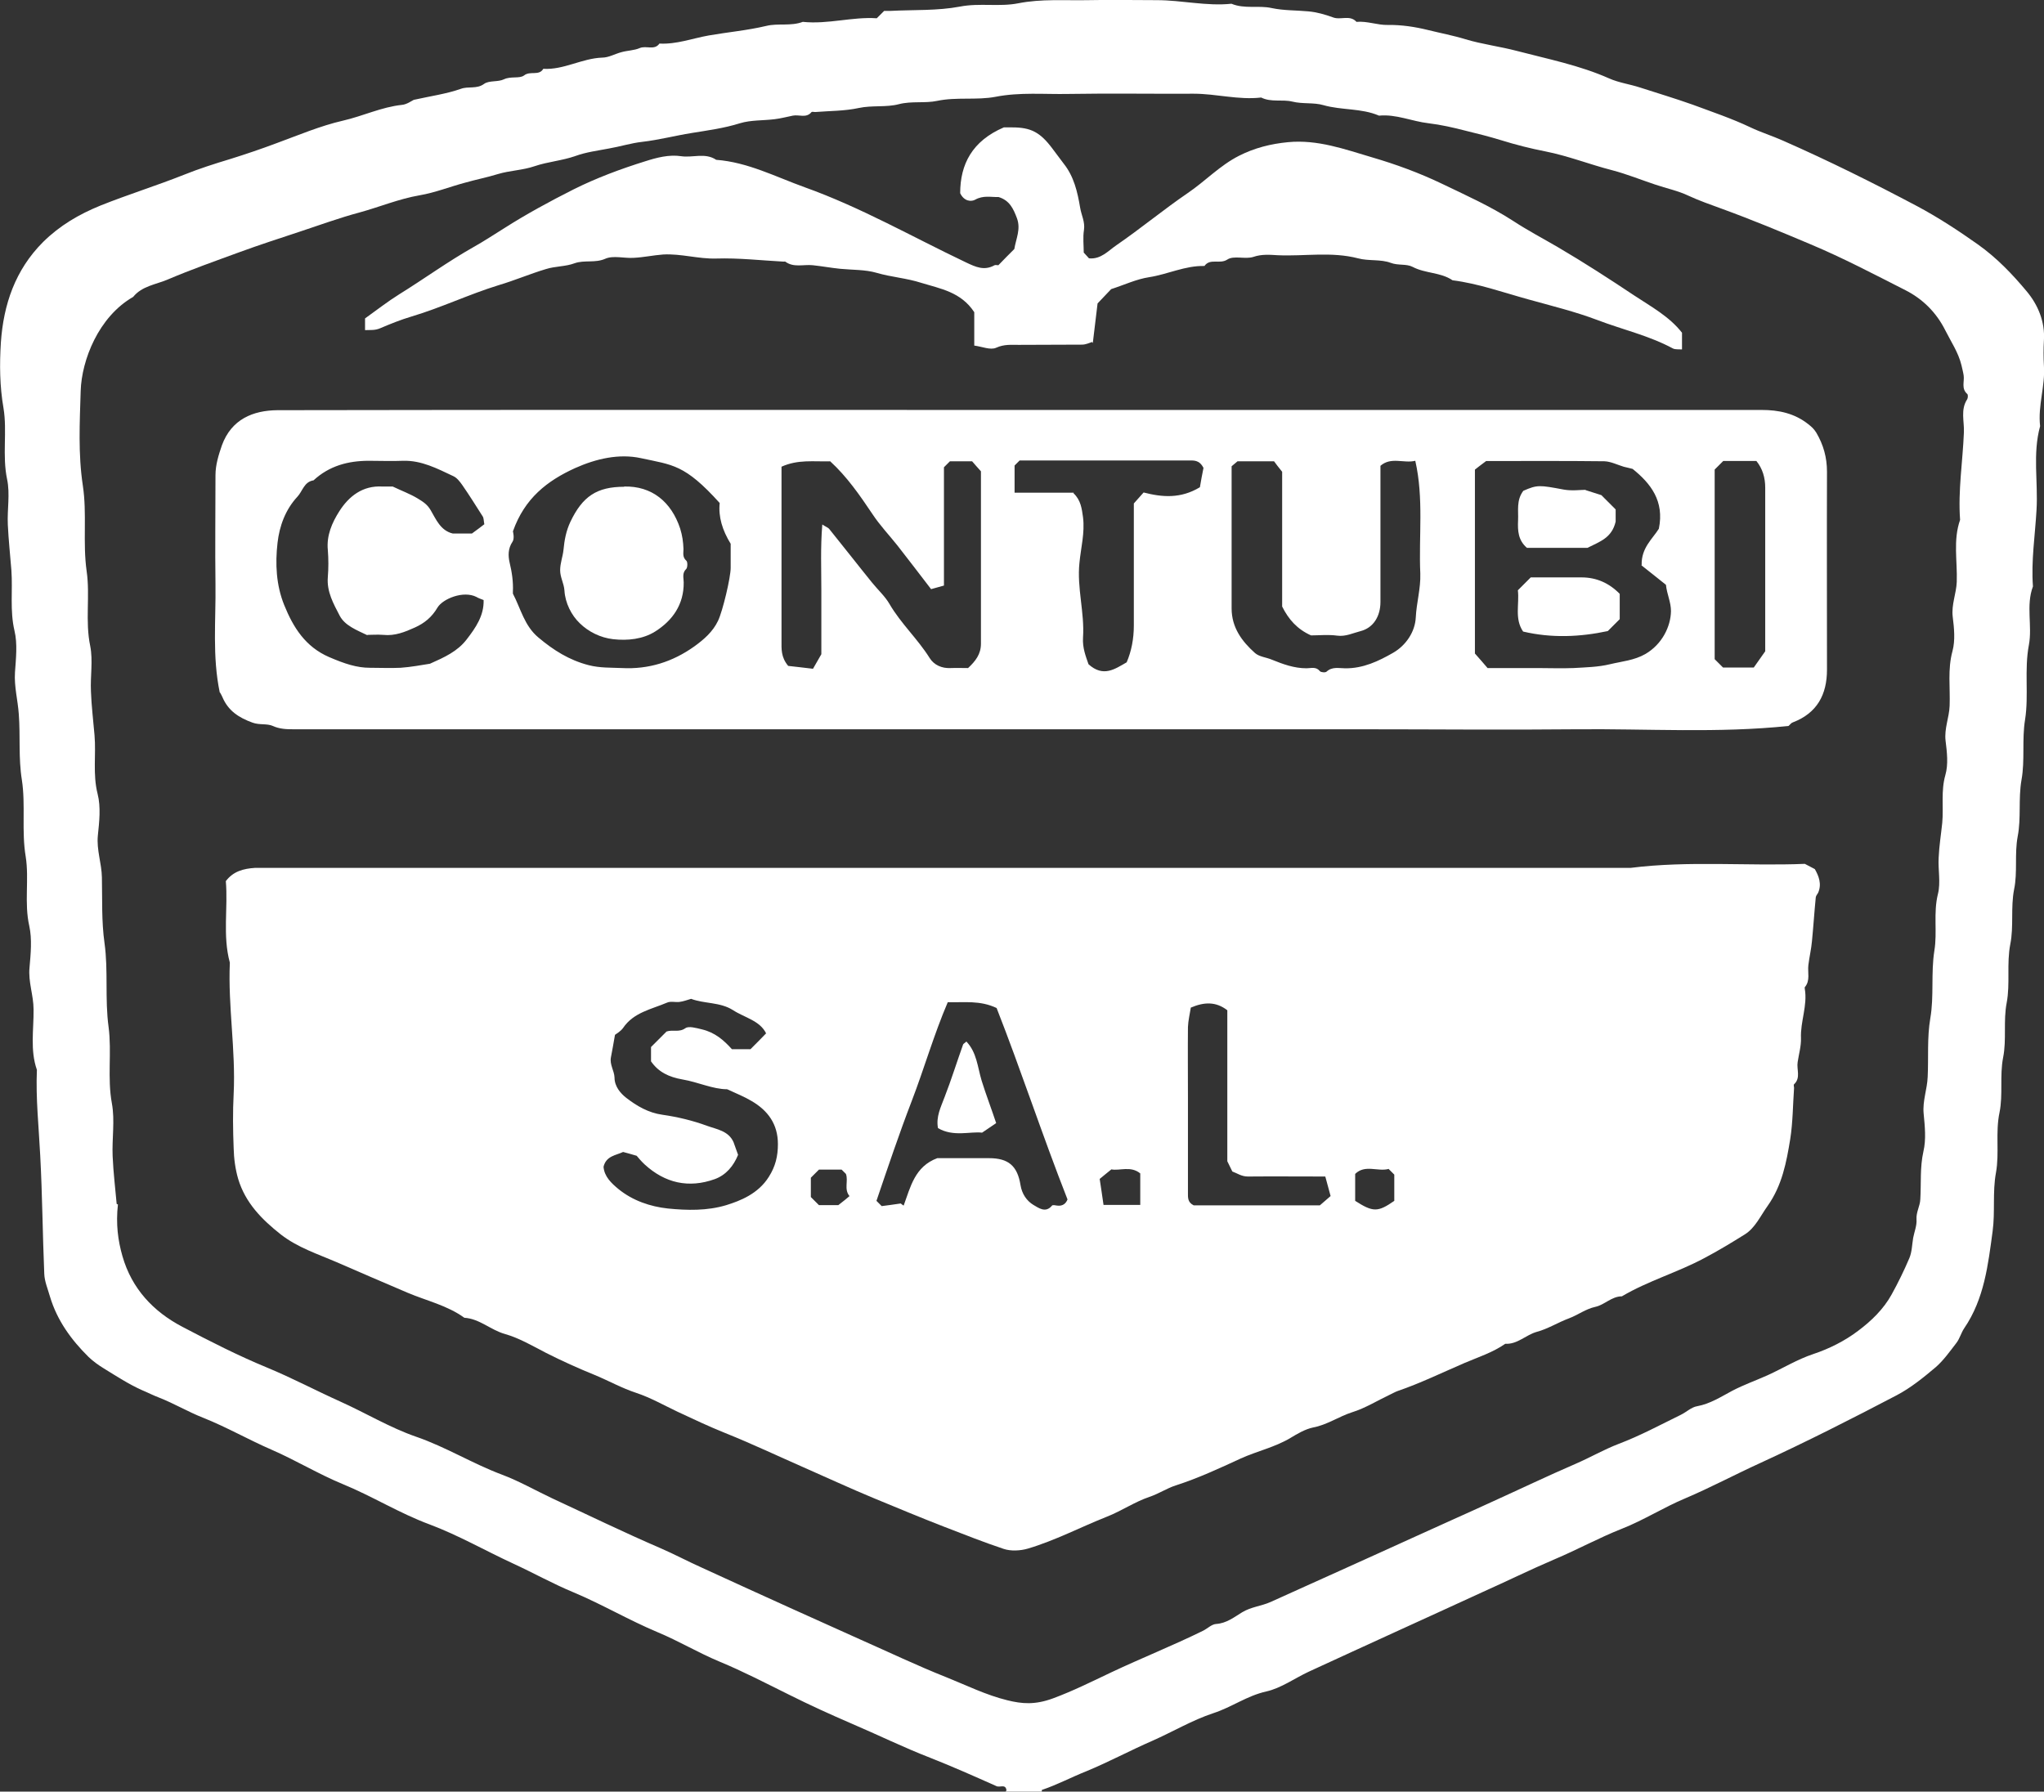 <?xml version="1.0" encoding="utf-8"?>
<!-- Generator: Adobe Illustrator 27.8.0, SVG Export Plug-In . SVG Version: 6.00 Build 0)  -->
<svg version="1.1" id="Capa_2_00000034799267218551798140000001717879046055296148_"
	 xmlns="http://www.w3.org/2000/svg" xmlns:xlink="http://www.w3.org/1999/xlink" x="0px" y="0px" viewBox="0 0 79.852 70"
	 style="enable-background:new 0 0 79.852 70;" xml:space="preserve">
<rect x="0" y="0" width="79.852" height="70" fill="#333333" stroke="none"/>
<g>
	<g id="Capa_1-2">
		<g>
			<path style="fill:#FFFFFF;" d="M39.319,69.953c-0.028-0.27-0.261-0.103-0.391-0.168c-0.857-0.382-1.715-0.764-2.591-1.109
				c-1.034-0.401-2.041-0.895-3.066-1.333c-0.82-0.354-1.64-0.727-2.441-1.128c-0.904-0.447-1.798-0.913-2.721-1.295
				c-0.829-0.345-1.603-0.811-2.432-1.155c-1.109-0.466-2.153-1.081-3.261-1.547c-0.811-0.335-1.575-0.764-2.367-1.128
				c-1.09-0.503-2.143-1.109-3.261-1.528c-1.183-0.438-2.236-1.1-3.392-1.575c-0.95-0.391-1.836-0.932-2.777-1.342
				c-0.904-0.391-1.761-0.885-2.674-1.249c-0.596-0.233-1.137-0.559-1.733-0.792c-0.224-0.084-0.438-0.196-0.662-0.289
				c-0.522-0.233-1.006-0.55-1.491-0.848c-0.214-0.13-0.419-0.28-0.596-0.447c-0.68-0.671-1.23-1.426-1.51-2.358
				c-0.084-0.298-0.214-0.596-0.224-0.895c-0.065-1.538-0.075-3.084-0.158-4.622c-0.056-1.118-0.177-2.227-0.13-3.345
				c-0.27-0.773-0.121-1.566-0.13-2.358c0-0.559-0.214-1.081-0.158-1.64c0.047-0.54,0.103-1.109-0.009-1.621
				c-0.205-0.904,0-1.826-0.14-2.712c-0.168-0.997,0-2.013-0.149-2.991c-0.14-0.867-0.056-1.715-0.121-2.572
				c-0.037-0.55-0.186-1.081-0.149-1.64c0.037-0.54,0.103-1.109-0.019-1.621c-0.186-0.792-0.065-1.575-0.121-2.358
				c-0.047-0.596-0.112-1.193-0.14-1.789c-0.028-0.587,0.093-1.202-0.028-1.771c-0.196-0.932,0.009-1.873-0.14-2.777
				c-0.149-0.857-0.158-1.715-0.103-2.572c0.103-1.482,0.559-2.833,1.649-3.923c0.652-0.643,1.398-1.081,2.246-1.426
				c1.072-0.429,2.181-0.773,3.261-1.202c0.578-0.233,1.193-0.429,1.808-0.615c0.596-0.186,1.202-0.391,1.798-0.615
				c0.867-0.317,1.715-0.68,2.609-0.885c0.773-0.177,1.5-0.531,2.302-0.615c0.186-0.019,0.363-0.149,0.457-0.196
				c0.671-0.149,1.277-0.233,1.836-0.429c0.298-0.112,0.624,0.019,0.913-0.196c0.196-0.14,0.54-0.065,0.773-0.177
				c0.27-0.13,0.606-0.019,0.783-0.149c0.242-0.196,0.587,0.028,0.755-0.261c0.801,0.047,1.51-0.41,2.302-0.438
				c0.252,0,0.503-0.149,0.755-0.214c0.233-0.065,0.494-0.065,0.708-0.158c0.252-0.112,0.578,0.103,0.773-0.177
				c0.662,0.037,1.295-0.205,1.929-0.317c0.745-0.13,1.5-0.196,2.246-0.373c0.457-0.112,0.96,0.019,1.426-0.158
				c0.978,0.103,1.938-0.205,2.889-0.14c0.103-0.103,0.186-0.186,0.289-0.289c0.084,0,0.177,0,0.261,0
				c0.904-0.047,1.817,0,2.702-0.168c0.773-0.149,1.538,0.019,2.283-0.13c0.904-0.177,1.808-0.103,2.712-0.121
				c0.895-0.019,1.798,0,2.693,0c0.978,0,1.938,0.242,2.917,0.14c0.513,0.214,1.062,0.056,1.566,0.168
				c0.485,0.103,0.96,0.084,1.435,0.13c0.326,0.028,0.652,0.121,0.96,0.233c0.298,0.121,0.662-0.112,0.923,0.177
				c0.419-0.037,0.82,0.13,1.221,0.121c0.54-0.009,1.072,0.075,1.566,0.196c0.485,0.121,0.988,0.214,1.472,0.363
				c0.652,0.196,1.342,0.28,2.013,0.457c1.211,0.317,2.441,0.559,3.597,1.072c0.373,0.168,0.801,0.224,1.202,0.354
				c0.69,0.224,1.379,0.429,2.059,0.671c0.755,0.28,1.528,0.54,2.255,0.885c0.41,0.196,0.857,0.335,1.277,0.522
				c1.78,0.783,3.522,1.649,5.246,2.563c0.82,0.438,1.603,0.95,2.367,1.491c0.736,0.522,1.351,1.165,1.91,1.836
				c0.429,0.513,0.718,1.174,0.671,1.91c-0.019,0.326-0.019,0.662,0,0.997c0.056,0.792-0.242,1.556-0.149,2.358
				c-0.298,1.081-0.075,2.181-0.14,3.271c-0.056,0.997-0.214,1.985-0.14,2.991c-0.28,0.745-0.019,1.538-0.158,2.283
				c-0.186,0.978,0,1.966-0.149,2.917c-0.13,0.792,0,1.584-0.14,2.358c-0.13,0.745-0.009,1.491-0.149,2.208
				c-0.13,0.699,0,1.398-0.14,2.069c-0.14,0.718-0.009,1.444-0.149,2.143c-0.149,0.764,0,1.538-0.14,2.283
				c-0.14,0.718,0,1.444-0.14,2.143c-0.14,0.718,0,1.444-0.14,2.143c-0.168,0.792,0,1.584-0.14,2.358
				c-0.14,0.764-0.028,1.528-0.13,2.283c-0.177,1.314-0.326,2.646-1.109,3.793c-0.121,0.177-0.177,0.41-0.308,0.578
				c-0.252,0.326-0.494,0.671-0.801,0.941c-0.475,0.401-0.978,0.811-1.528,1.1c-1.761,0.923-3.541,1.826-5.349,2.656
				c-0.978,0.447-1.92,0.95-2.907,1.37c-0.848,0.354-1.631,0.857-2.488,1.193c-0.895,0.354-1.743,0.82-2.628,1.193
				c-0.941,0.401-1.864,0.857-2.805,1.277c-1.128,0.522-2.264,1.034-3.401,1.556c-1.137,0.522-2.264,1.034-3.392,1.556
				c-0.559,0.261-1.081,0.643-1.659,0.773c-0.755,0.168-1.351,0.615-2.069,0.848c-0.82,0.27-1.584,0.727-2.386,1.081
				c-0.857,0.373-1.687,0.82-2.563,1.183c-0.587,0.233-1.146,0.531-1.752,0.736c0,0,0,0.047,0,0.065h-1.416L39.319,69.953z
				 M4.607,47.058c-0.084,0.764,0,1.407,0.177,2.022c0.363,1.267,1.202,2.162,2.339,2.758c1.081,0.568,2.181,1.128,3.308,1.593
				c0.969,0.401,1.901,0.895,2.851,1.323c0.997,0.447,1.948,1.025,2.973,1.379c1.165,0.401,2.208,1.053,3.355,1.482
				c0.671,0.252,1.305,0.615,1.957,0.923c1.407,0.652,2.805,1.333,4.231,1.948c0.54,0.233,1.062,0.513,1.603,0.755
				c1.193,0.55,2.386,1.09,3.578,1.631c0.876,0.391,1.752,0.792,2.628,1.183c1.118,0.494,2.227,1.025,3.355,1.472
				c0.792,0.317,1.556,0.699,2.395,0.904c0.568,0.14,1.072,0.186,1.78-0.075c0.783-0.289,1.528-0.662,2.274-1.016
				c1.183-0.559,2.404-1.044,3.578-1.621c0.177-0.084,0.345-0.261,0.522-0.27c0.41-0.028,0.708-0.27,1.016-0.457
				c0.354-0.214,0.755-0.242,1.109-0.401c0.895-0.401,1.789-0.811,2.684-1.211c0.997-0.447,1.994-0.904,2.982-1.351
				c0.997-0.457,1.994-0.895,2.982-1.351c1.09-0.494,2.181-1.016,3.28-1.491c0.559-0.242,1.09-0.55,1.668-0.773
				c0.839-0.317,1.631-0.745,2.432-1.137c0.214-0.103,0.41-0.298,0.634-0.335c0.513-0.093,0.941-0.373,1.379-0.606
				c0.447-0.233,0.923-0.401,1.379-0.606c0.596-0.27,1.146-0.615,1.789-0.829c0.615-0.205,1.23-0.513,1.743-0.904
				c0.513-0.382,0.997-0.848,1.314-1.426c0.252-0.457,0.485-0.932,0.69-1.416c0.103-0.242,0.103-0.522,0.149-0.792
				c0.047-0.242,0.149-0.485,0.13-0.718c-0.019-0.289,0.14-0.522,0.149-0.792c0.037-0.624-0.019-1.239,0.121-1.864
				c0.112-0.475,0.056-0.988,0.009-1.482c-0.047-0.494,0.14-0.95,0.158-1.435c0.037-0.764-0.028-1.519,0.103-2.292
				c0.149-0.857,0.019-1.752,0.158-2.637c0.121-0.727-0.047-1.472,0.14-2.218c0.112-0.447,0-0.941,0.028-1.416
				c0.019-0.457,0.093-0.904,0.14-1.361c0.056-0.615-0.056-1.239,0.121-1.864c0.121-0.419,0.065-0.895,0.009-1.342
				c-0.056-0.475,0.14-0.904,0.158-1.361c0.028-0.718-0.084-1.426,0.112-2.143c0.112-0.419,0.065-0.895,0.009-1.342
				c-0.056-0.475,0.14-0.904,0.158-1.361c0.028-0.811-0.149-1.631,0.13-2.423c-0.084-1.146,0.103-2.274,0.149-3.42
				c0.019-0.429-0.14-0.885,0.13-1.295c0.028-0.047,0.037-0.177,0-0.205c-0.242-0.214-0.103-0.485-0.14-0.727
				c-0.019-0.13-0.056-0.261-0.084-0.391c-0.121-0.503-0.41-0.923-0.634-1.37c-0.345-0.69-0.876-1.221-1.556-1.566
				c-1.23-0.624-2.451-1.267-3.718-1.798c-1.146-0.485-2.292-0.96-3.467-1.388c-0.429-0.158-0.867-0.308-1.286-0.503
				c-0.41-0.196-0.867-0.289-1.305-0.438c-0.559-0.186-1.109-0.41-1.677-0.559c-0.876-0.224-1.715-0.559-2.609-0.736
				c-0.578-0.112-1.165-0.261-1.733-0.438c-0.457-0.14-0.932-0.261-1.398-0.373c-0.466-0.121-0.96-0.233-1.435-0.289
				c-0.652-0.075-1.267-0.363-1.938-0.298c-0.69-0.298-1.454-0.205-2.171-0.41c-0.382-0.112-0.811-0.037-1.221-0.14
				c-0.391-0.093-0.82,0.037-1.211-0.158c-0.885,0.103-1.752-0.149-2.637-0.149c-1.631,0.009-3.261-0.019-4.892,0.009
				c-0.95,0.019-1.892-0.075-2.851,0.112c-0.736,0.14-1.519,0-2.274,0.158c-0.485,0.103-0.997,0-1.5,0.13
				c-0.494,0.13-1.044,0.037-1.566,0.149c-0.559,0.121-1.137,0.112-1.705,0.158c-0.047,0-0.121-0.019-0.14,0
				c-0.205,0.252-0.485,0.093-0.727,0.14c-0.242,0.047-0.475,0.112-0.718,0.14c-0.447,0.056-0.923,0.028-1.351,0.158
				c-0.624,0.196-1.267,0.28-1.892,0.382c-0.643,0.103-1.277,0.27-1.929,0.345c-0.429,0.047-0.867,0.186-1.305,0.261
				c-0.438,0.084-0.885,0.14-1.295,0.289c-0.522,0.186-1.081,0.224-1.603,0.401c-0.457,0.158-0.969,0.168-1.435,0.308
				c-0.419,0.13-0.857,0.214-1.277,0.335c-0.596,0.158-1.174,0.391-1.78,0.494c-0.811,0.14-1.566,0.457-2.348,0.671
				c-0.801,0.214-1.584,0.503-2.376,0.764c-0.764,0.252-1.538,0.503-2.302,0.783c-0.941,0.345-1.892,0.68-2.814,1.072
				c-0.457,0.196-1.006,0.252-1.351,0.68c-1.351,0.773-2.013,2.469-2.05,3.672c-0.037,1.23-0.103,2.46,0.084,3.699
				c0.168,1.1-0.009,2.227,0.149,3.345c0.14,0.96-0.065,1.948,0.14,2.926c0.112,0.568,0,1.174,0.028,1.771
				c0.019,0.568,0.093,1.146,0.14,1.715c0.065,0.764-0.075,1.519,0.121,2.292c0.13,0.513,0.065,1.09,0.009,1.621
				c-0.056,0.568,0.149,1.09,0.158,1.64c0.019,0.857-0.019,1.705,0.103,2.572c0.149,1.072,0.009,2.181,0.158,3.271
				c0.13,0.988-0.056,1.994,0.13,2.991c0.121,0.662,0,1.37,0.028,2.05c0.028,0.662,0.112,1.333,0.158,1.873L4.607,47.058z"/>
			<path style="fill:#FFFFFF;" d="M8.819,34.431c0.289-0.391,0.699-0.494,1.137-0.522c0.121,0,0.233,0,0.354,0h53.386
				c2.292-0.289,4.594-0.065,6.812-0.158c0.168,0.084,0.261,0.14,0.391,0.205c0.149,0.261,0.28,0.578,0.13,0.923
				c-0.028,0.056-0.084,0.112-0.093,0.177c-0.056,0.568-0.093,1.146-0.149,1.715c-0.028,0.317-0.103,0.624-0.14,0.932
				c-0.037,0.289,0.084,0.606-0.14,0.867c-0.009,0.009,0,0.047,0,0.065c0.112,0.652-0.177,1.277-0.149,1.929
				c0.009,0.308-0.084,0.624-0.13,0.932c-0.047,0.289,0.13,0.615-0.14,0.867c-0.028,0.019,0,0.093,0,0.14
				c-0.047,0.662-0.047,1.342-0.149,1.994c-0.149,0.913-0.317,1.817-0.885,2.619c-0.28,0.391-0.485,0.857-0.885,1.109
				c-0.522,0.326-1.044,0.643-1.593,0.932c-1.044,0.559-2.19,0.885-3.215,1.491c-0.401,0-0.68,0.335-1.034,0.41
				c-0.382,0.084-0.68,0.317-1.025,0.447c-0.429,0.158-0.839,0.419-1.267,0.531c-0.429,0.121-0.755,0.494-1.23,0.466
				c-0.494,0.345-1.062,0.522-1.603,0.755c-0.867,0.373-1.705,0.783-2.6,1.09c-0.103,0.037-0.196,0.093-0.298,0.14
				c-0.494,0.233-0.969,0.531-1.482,0.69c-0.522,0.168-0.978,0.494-1.528,0.596c-0.308,0.065-0.606,0.242-0.885,0.41
				c-0.606,0.363-1.305,0.513-1.938,0.801c-0.829,0.382-1.668,0.773-2.544,1.053c-0.345,0.112-0.662,0.326-1.025,0.447
				c-0.578,0.196-1.09,0.55-1.659,0.773c-1.034,0.41-2.022,0.932-3.094,1.249c-0.289,0.084-0.662,0.103-0.941,0.009
				c-0.783-0.261-1.556-0.568-2.33-0.867c-0.913-0.354-1.826-0.736-2.73-1.109c-0.923-0.382-1.845-0.811-2.758-1.211
				c-1.016-0.447-2.022-0.923-3.066-1.342c-0.624-0.252-1.239-0.54-1.854-0.829c-0.531-0.252-1.053-0.55-1.612-0.736
				c-0.568-0.186-1.081-0.475-1.621-0.699c-0.643-0.261-1.286-0.55-1.91-0.867c-0.522-0.27-1.044-0.578-1.603-0.736
				c-0.559-0.158-0.988-0.596-1.584-0.634c-0.671-0.485-1.472-0.662-2.218-0.978c-0.923-0.391-1.845-0.792-2.768-1.193
				c-0.736-0.317-1.519-0.568-2.181-1.081c-0.745-0.587-1.388-1.239-1.668-2.171c-0.112-0.382-0.168-0.801-0.177-1.202
				c-0.028-0.708-0.037-1.416,0-2.125c0.084-1.715-0.224-3.411-0.149-5.125c-0.289-1.062-0.065-2.134-0.158-3.196L8.819,34.431z
				 M29.935,40.386c-0.242-0.513-0.848-0.624-1.305-0.923c-0.503-0.317-1.118-0.242-1.631-0.438
				c-0.158,0.047-0.308,0.103-0.457,0.121c-0.158,0.019-0.345-0.037-0.485,0.028c-0.615,0.261-1.305,0.382-1.715,0.988
				c-0.093,0.13-0.242,0.214-0.317,0.27c-0.065,0.354-0.103,0.615-0.158,0.876c-0.056,0.289,0.13,0.522,0.14,0.792
				c0,0.354,0.242,0.624,0.457,0.792c0.41,0.317,0.867,0.587,1.416,0.662c0.587,0.084,1.174,0.224,1.733,0.429
				c0.382,0.14,0.848,0.196,1.044,0.643c0.056,0.168,0.121,0.326,0.177,0.494c-0.177,0.438-0.475,0.792-0.913,0.95
				c-1.016,0.363-1.938,0.158-2.74-0.578c-0.14-0.13-0.252-0.27-0.308-0.335c-0.252-0.075-0.391-0.112-0.531-0.149
				c-0.27,0.13-0.662,0.149-0.764,0.578c0.028,0.382,0.308,0.643,0.578,0.867c0.559,0.457,1.249,0.69,1.938,0.764
				c0.755,0.075,1.528,0.093,2.274-0.13c0.54-0.168,1.249-0.438,1.668-1.109c0.261-0.41,0.354-0.811,0.354-1.277
				c0-0.783-0.391-1.314-1.034-1.687c-0.28-0.168-0.587-0.289-0.95-0.457c-0.559,0-1.137-0.28-1.743-0.382
				c-0.531-0.093-0.941-0.289-1.23-0.708v-0.559c0.214-0.214,0.41-0.41,0.606-0.606c0.242-0.084,0.485,0.047,0.736-0.13
				c0.13-0.093,0.419-0.009,0.652,0.047c0.503,0.121,0.848,0.419,1.165,0.773h0.727c0.242-0.242,0.419-0.419,0.606-0.615
				L29.935,40.386z M38.946,39.389c-0.662-0.317-1.277-0.214-1.92-0.233c-0.55,1.286-0.923,2.6-1.407,3.858
				c-0.494,1.286-0.932,2.591-1.379,3.904c0.037,0.037,0.103,0.103,0.205,0.205c0.233-0.028,0.485-0.065,0.745-0.103
				c0.019,0.019,0.056,0.047,0.112,0.084c0.27-0.736,0.438-1.528,1.314-1.854c0.652,0,1.342,0,2.022,0
				c0.755,0,1.109,0.298,1.23,1.053c0.056,0.345,0.242,0.615,0.503,0.773c0.196,0.112,0.475,0.335,0.727,0.028
				c0.028-0.037,0.14-0.009,0.205,0c0.224,0.028,0.345-0.093,0.401-0.242c-0.988-2.516-1.817-5.051-2.768-7.473H38.946z
				 M51.768,45.967c-1.044,0-2.031-0.009-3.019,0c-0.252,0-0.419-0.13-0.606-0.196c-0.056-0.121-0.103-0.214-0.196-0.401v-5.899
				c-0.447-0.345-0.904-0.326-1.426-0.103c-0.037,0.242-0.103,0.503-0.112,0.764c-0.009,0.923,0,1.845,0,2.768c0,1.23,0,2.46,0,3.69
				c0,0.196-0.019,0.382,0.224,0.503h4.93c0.149-0.13,0.27-0.233,0.419-0.363c-0.065-0.242-0.13-0.475-0.205-0.755L51.768,45.967z
				 M54.256,45.669c-0.429,0.121-0.923-0.186-1.314,0.196v1.053c0.699,0.447,0.885,0.447,1.528,0v-1.025
				c-0.056-0.056-0.103-0.103-0.214-0.214V45.669z M43.111,47.076h1.435v-1.23c-0.373-0.308-0.811-0.093-1.128-0.158
				c-0.177,0.14-0.308,0.252-0.457,0.373C43.009,46.396,43.065,46.732,43.111,47.076z M31.677,46.014v0.755
				c0.121,0.121,0.224,0.224,0.317,0.317h0.755c0.214-0.168,0.335-0.261,0.438-0.354c-0.224-0.27-0.037-0.596-0.14-0.867
				c-0.047-0.047-0.103-0.103-0.168-0.168h-0.885C31.901,45.79,31.799,45.893,31.677,46.014z"/>
			<path style="fill:#FFFFFF;" d="M8.586,27.06c-0.298-1.426-0.149-2.824-0.168-4.231c-0.019-1.416,0-2.833,0-4.259
				c0-0.41,0.121-0.792,0.252-1.174c0.373-1.016,1.211-1.361,2.171-1.37c9.85-0.019,19.709-0.009,29.558-0.009s18.954,0,28.422,0
				c0.671,0,1.286,0.13,1.826,0.559c0.13,0.103,0.214,0.177,0.308,0.326c0.28,0.475,0.419,0.969,0.419,1.528
				c-0.009,2.581,0,5.153,0,7.734c0,0.969-0.382,1.696-1.333,2.059c-0.065,0.019-0.103,0.084-0.168,0.14
				c-2.758,0.289-5.526,0.103-8.294,0.13c-2.786,0.028-5.572,0-8.368,0H19.824c-2.786,0-5.572,0-8.368,0
				c-0.27,0-0.531-0.009-0.801-0.13c-0.233-0.103-0.513-0.028-0.792-0.13c-0.54-0.196-0.95-0.466-1.174-0.997
				c-0.028-0.056-0.056-0.121-0.093-0.177c-0.009-0.019-0.028-0.037-0.019-0.019L8.586,27.06z M64.134,22.075
				c-0.019-0.671,0.429-1.025,0.671-1.416c0.224-1.081-0.317-1.771-1.025-2.339c-0.13-0.037-0.242-0.056-0.345-0.084
				c-0.252-0.075-0.503-0.205-0.755-0.214c-1.575-0.019-3.159-0.009-4.622-0.009c-0.214,0.158-0.345,0.261-0.438,0.335v7.185
				c0.196,0.224,0.354,0.401,0.494,0.568h1.938c0.475,0,0.941,0.019,1.416,0c0.475-0.028,0.969-0.037,1.426-0.149
				c0.466-0.112,0.95-0.149,1.388-0.401c0.652-0.382,0.988-1.072,0.997-1.677c0-0.354-0.158-0.652-0.196-1.025
				c-0.308-0.242-0.624-0.503-0.96-0.764L64.134,22.075z M30.531,18.226c0,2.264,0,4.538,0,6.803c0,0.317-0.028,0.643,0.261,0.988
				c0.28,0.028,0.634,0.075,0.969,0.112c0.13-0.224,0.233-0.401,0.326-0.568c0-0.829,0-1.659,0-2.488
				c0-0.839-0.037-1.677,0.037-2.581c0.14,0.093,0.233,0.121,0.28,0.186c0.559,0.69,1.1,1.388,1.659,2.078
				c0.233,0.289,0.513,0.54,0.69,0.848c0.447,0.764,1.1,1.361,1.566,2.106c0.168,0.27,0.475,0.41,0.82,0.391
				c0.233-0.009,0.466,0,0.68,0c0.289-0.27,0.503-0.54,0.503-0.95c0-2.264,0-4.529,0-6.737c-0.14-0.158-0.252-0.28-0.345-0.391
				H37.11c-0.075,0.075-0.14,0.14-0.233,0.233v4.622c-0.168,0.047-0.326,0.093-0.503,0.14c-0.457-0.596-0.885-1.156-1.314-1.705
				c-0.326-0.41-0.69-0.792-0.978-1.23c-0.494-0.736-0.997-1.463-1.649-2.059c-0.634,0.019-1.258-0.084-1.91,0.214L30.531,18.226z
				 M20.038,20.761c0,0,0.075,0.28-0.019,0.41c-0.177,0.261-0.168,0.55-0.112,0.801c0.093,0.382,0.149,0.764,0.13,1.146
				c0,0.028,0,0.056,0,0.075c0.308,0.587,0.447,1.258,0.997,1.715c0.587,0.494,1.202,0.885,1.966,1.081
				c0.438,0.112,0.867,0.093,1.295,0.112c1.044,0.056,1.985-0.242,2.833-0.848c0.373-0.27,0.718-0.568,0.923-0.997
				c0.186-0.391,0.494-1.696,0.494-2.069c0-0.326,0-0.662,0-0.941c-0.326-0.531-0.485-1.053-0.429-1.593
				c-1.37-1.519-1.836-1.482-3.075-1.752c-0.857-0.186-1.752,0.019-2.581,0.391C21.38,18.785,20.495,19.465,20.038,20.761z
				 M48.348,18.021c-0.103,0.084-0.168,0.14-0.233,0.196c0,1.864,0,3.709,0,5.554c0,0.745,0.401,1.286,0.913,1.743
				c0.168,0.149,0.447,0.168,0.662,0.261c0.438,0.177,0.867,0.335,1.351,0.335c0.177,0,0.373-0.075,0.522,0.112
				c0.037,0.047,0.214,0.065,0.261,0.019c0.224-0.205,0.485-0.13,0.727-0.13c0.699,0.009,1.305-0.28,1.873-0.606
				c0.503-0.289,0.857-0.82,0.885-1.379c0.028-0.578,0.196-1.128,0.177-1.715c-0.065-1.463,0.14-2.935-0.196-4.408
				c-0.447,0.112-0.941-0.168-1.361,0.196c0,1.78,0,3.55,0,5.321c0,0.55-0.27,1.006-0.773,1.137
				c-0.298,0.075-0.587,0.224-0.923,0.177c-0.345-0.047-0.708-0.009-1.016-0.009c-0.54-0.242-0.876-0.624-1.128-1.128v-5.265
				c-0.149-0.186-0.252-0.317-0.317-0.41h-1.416H48.348z M14.363,24.824c-0.447-0.214-0.885-0.382-1.09-0.764
				c-0.242-0.466-0.513-0.941-0.466-1.51c0.028-0.354,0.028-0.708,0-1.062c-0.056-0.568,0.168-1.072,0.447-1.51
				c0.373-0.587,0.913-1.016,1.687-0.969c0.168,0,0.326,0,0.401,0c0.373,0.177,0.68,0.289,0.96,0.457
				c0.196,0.121,0.382,0.224,0.522,0.466c0.205,0.345,0.382,0.801,0.867,0.913h0.745c0.205-0.149,0.354-0.261,0.485-0.363
				c-0.028-0.14-0.019-0.242-0.065-0.308c-0.261-0.41-0.522-0.829-0.801-1.23c-0.093-0.13-0.205-0.28-0.354-0.345
				c-0.615-0.289-1.23-0.615-1.948-0.596c-0.447,0.019-0.895,0-1.342,0c-0.811,0-1.547,0.196-2.162,0.764
				c-0.373,0.056-0.429,0.429-0.634,0.643c-0.466,0.503-0.699,1.146-0.773,1.798c-0.093,0.811-0.056,1.649,0.261,2.432
				c0.354,0.876,0.829,1.631,1.752,2.031c0.606,0.261,1.081,0.419,1.593,0.419c0.401,0,0.801,0.019,1.202,0
				c0.401-0.028,0.801-0.103,1.146-0.158c0.568-0.252,1.081-0.485,1.435-0.95c0.354-0.457,0.68-0.932,0.662-1.538
				c-0.121-0.047-0.205-0.075-0.28-0.121c-0.513-0.261-1.314,0.075-1.519,0.41c-0.224,0.382-0.513,0.615-0.885,0.783
				c-0.391,0.177-0.783,0.335-1.23,0.289c-0.233-0.019-0.466,0-0.634,0L14.363,24.824z M41.937,19.27
				c0.289,0.27,0.326,0.606,0.373,0.941c0.075,0.606-0.084,1.193-0.14,1.78c-0.103,0.978,0.205,1.938,0.14,2.917
				c-0.028,0.401,0.112,0.745,0.214,1.044c0.578,0.522,1.034,0.186,1.491-0.075c0.186-0.435,0.28-0.916,0.28-1.444V19.67
				c0.14-0.158,0.252-0.28,0.382-0.429c0.718,0.186,1.444,0.252,2.199-0.205c0.037-0.224,0.093-0.531,0.14-0.755
				c-0.168-0.326-0.391-0.289-0.596-0.289c-2.097,0-4.193,0-6.299,0h-0.289c-0.093,0.093-0.149,0.149-0.196,0.196v1.062h2.311
				L41.937,19.27z M68.961,25.457c0-2.153,0-4.277,0-6.402c0-0.391-0.103-0.745-0.345-1.044h-1.295
				c-0.121,0.121-0.233,0.233-0.335,0.335v7.408c0.121,0.121,0.214,0.214,0.326,0.326h1.202c0.14-0.196,0.28-0.401,0.447-0.634
				V25.457z"/>
			<path style="fill:#FFFFFF;" d="M42.664,13.362c-0.093,0.028-0.242,0.103-0.391,0.103c-0.829,0.009-1.649,0-2.479,0.009
				c-0.289,0-0.568-0.028-0.876,0.112c-0.224,0.103-0.559-0.047-0.857-0.084v-1.305c-0.522-0.792-1.314-0.913-2.069-1.146
				c-0.578-0.186-1.174-0.224-1.743-0.391c-0.447-0.13-0.95-0.112-1.426-0.158c-0.363-0.037-0.718-0.103-1.072-0.14
				c-0.363-0.037-0.745,0.103-1.072-0.14c-0.019-0.009-0.047,0-0.065,0c-0.876-0.047-1.761-0.149-2.637-0.121
				c-0.699,0.019-1.37-0.196-2.069-0.158c-0.382,0.028-0.764,0.112-1.146,0.13C24.39,10.1,23.962,9.97,23.645,10.11
				c-0.401,0.177-0.811,0.037-1.202,0.177c-0.345,0.13-0.755,0.112-1.109,0.224c-0.624,0.186-1.23,0.447-1.864,0.634
				c-1.146,0.354-2.236,0.876-3.392,1.221c-0.41,0.121-0.829,0.289-1.221,0.457c-0.214,0.093-0.391,0.065-0.596,0.075v-0.457
				c0.457-0.326,0.885-0.662,1.333-0.941c0.978-0.606,1.91-1.286,2.917-1.854c0.401-0.224,0.792-0.485,1.183-0.727
				c0.876-0.559,1.789-1.053,2.712-1.519c0.895-0.447,1.845-0.801,2.805-1.1c0.438-0.14,0.923-0.27,1.407-0.196
				c0.447,0.065,0.932-0.149,1.361,0.14c1.23,0.093,2.32,0.662,3.457,1.072c2.19,0.783,4.203,1.938,6.299,2.935
				c0.391,0.186,0.718,0.335,1.118,0.112c0.037-0.019,0.093,0,0.149,0c0.205-0.214,0.419-0.429,0.624-0.634
				c0.065-0.401,0.261-0.773,0.103-1.202c-0.14-0.373-0.289-0.699-0.718-0.829c-0.289,0.009-0.596-0.075-0.913,0.103
				c-0.149,0.084-0.429,0.075-0.587-0.252c0-1.128,0.466-2.041,1.705-2.572c0.047,0,0.186,0,0.326,0c0.727,0,1.09,0.186,1.566,0.82
				c0.149,0.196,0.298,0.401,0.447,0.596c0.401,0.503,0.54,1.109,0.643,1.724c0.047,0.289,0.196,0.55,0.149,0.867
				c-0.047,0.298-0.009,0.606-0.009,0.885c0.084,0.093,0.149,0.158,0.205,0.224c0.466,0.047,0.755-0.298,1.072-0.513
				c0.95-0.652,1.836-1.388,2.777-2.031c0.69-0.466,1.258-1.081,2.013-1.463c0.606-0.308,1.239-0.466,1.91-0.531
				c1.165-0.112,2.227,0.28,3.299,0.596c0.923,0.27,1.836,0.606,2.693,1.016c0.95,0.457,1.91,0.885,2.805,1.463
				c0.568,0.373,1.174,0.69,1.761,1.034c1.016,0.596,1.994,1.23,2.973,1.882c0.662,0.438,1.37,0.82,1.864,1.454v0.652
				c-0.13-0.009-0.261,0.009-0.354-0.037c-0.932-0.503-1.966-0.736-2.945-1.109c-0.885-0.335-1.808-0.559-2.712-0.811
				c-0.978-0.27-1.938-0.615-2.954-0.745c-0.466-0.317-1.062-0.261-1.556-0.522c-0.252-0.13-0.559-0.047-0.857-0.158
				c-0.391-0.149-0.867-0.065-1.277-0.177c-1.044-0.27-2.087-0.075-3.131-0.121c-0.317-0.019-0.634-0.047-0.96,0.065
				c-0.317,0.103-0.764-0.065-1.016,0.103c-0.298,0.196-0.671-0.065-0.895,0.252c-0.755-0.019-1.435,0.326-2.162,0.438
				c-0.494,0.075-0.96,0.298-1.482,0.466c-0.121,0.13-0.28,0.298-0.531,0.559c-0.047,0.391-0.112,0.932-0.186,1.547L42.664,13.362z"
				/>
			<path style="fill:#FFFFFF;" d="M36.644,44.076c-0.084-0.447,0.112-0.82,0.261-1.221c0.261-0.671,0.475-1.361,0.718-2.041
				c0.009-0.037,0.065-0.056,0.13-0.121c0.41,0.429,0.438,1.006,0.596,1.528c0.168,0.54,0.373,1.072,0.568,1.659
				c-0.14,0.093-0.298,0.205-0.55,0.373C37.911,44.197,37.25,44.43,36.644,44.076z"/>
			<path style="fill:#FFFFFF;" d="M59.307,23.053c0.14-0.14,0.27-0.27,0.401-0.401c0.037-0.037,0.065-0.065,0.093-0.093h1.985
				c0.572,0,1.069,0.214,1.491,0.643c0,0.308,0,0.615,0,0.923c0,0.019,0,0.047,0,0.065c-0.149,0.149-0.298,0.298-0.466,0.466
				c-1.09,0.233-2.199,0.28-3.308,0.019c-0.345-0.503-0.14-1.072-0.205-1.612L59.307,23.053z"/>
			<path style="fill:#FFFFFF;" d="M61.944,19.149c0.27,0.084,0.41,0.13,0.615,0.196c0.149,0.149,0.345,0.345,0.559,0.559v0.475
				c-0.149,0.643-0.624,0.783-1.1,1.025h-2.367c-0.345-0.298-0.363-0.671-0.345-1.072c0.019-0.382-0.075-0.783,0.205-1.156
				c0.55-0.242,0.634-0.224,1.584-0.047c0.317,0.056,0.652,0.009,0.848,0.009L61.944,19.149z"/>
			<path style="fill:#FFFFFF;" d="M24.381,19.009c1.081-0.028,1.845,0.596,2.19,1.64c0.084,0.27,0.121,0.522,0.13,0.801
				c0,0.158-0.047,0.317,0.112,0.457c0.056,0.047,0.047,0.261,0,0.317c-0.177,0.168-0.103,0.354-0.103,0.531
				c0.009,0.867-0.438,1.491-1.118,1.92c-0.475,0.298-1.072,0.363-1.64,0.298c-0.494-0.056-0.96-0.289-1.295-0.615
				c-0.335-0.317-0.578-0.801-0.606-1.286c-0.019-0.28-0.168-0.513-0.168-0.792c0-0.28,0.103-0.531,0.13-0.792
				c0.037-0.391,0.103-0.745,0.27-1.1c0.475-0.997,1.034-1.37,2.106-1.37L24.381,19.009z"/>
		</g>
	</g>
</g>
</svg>
